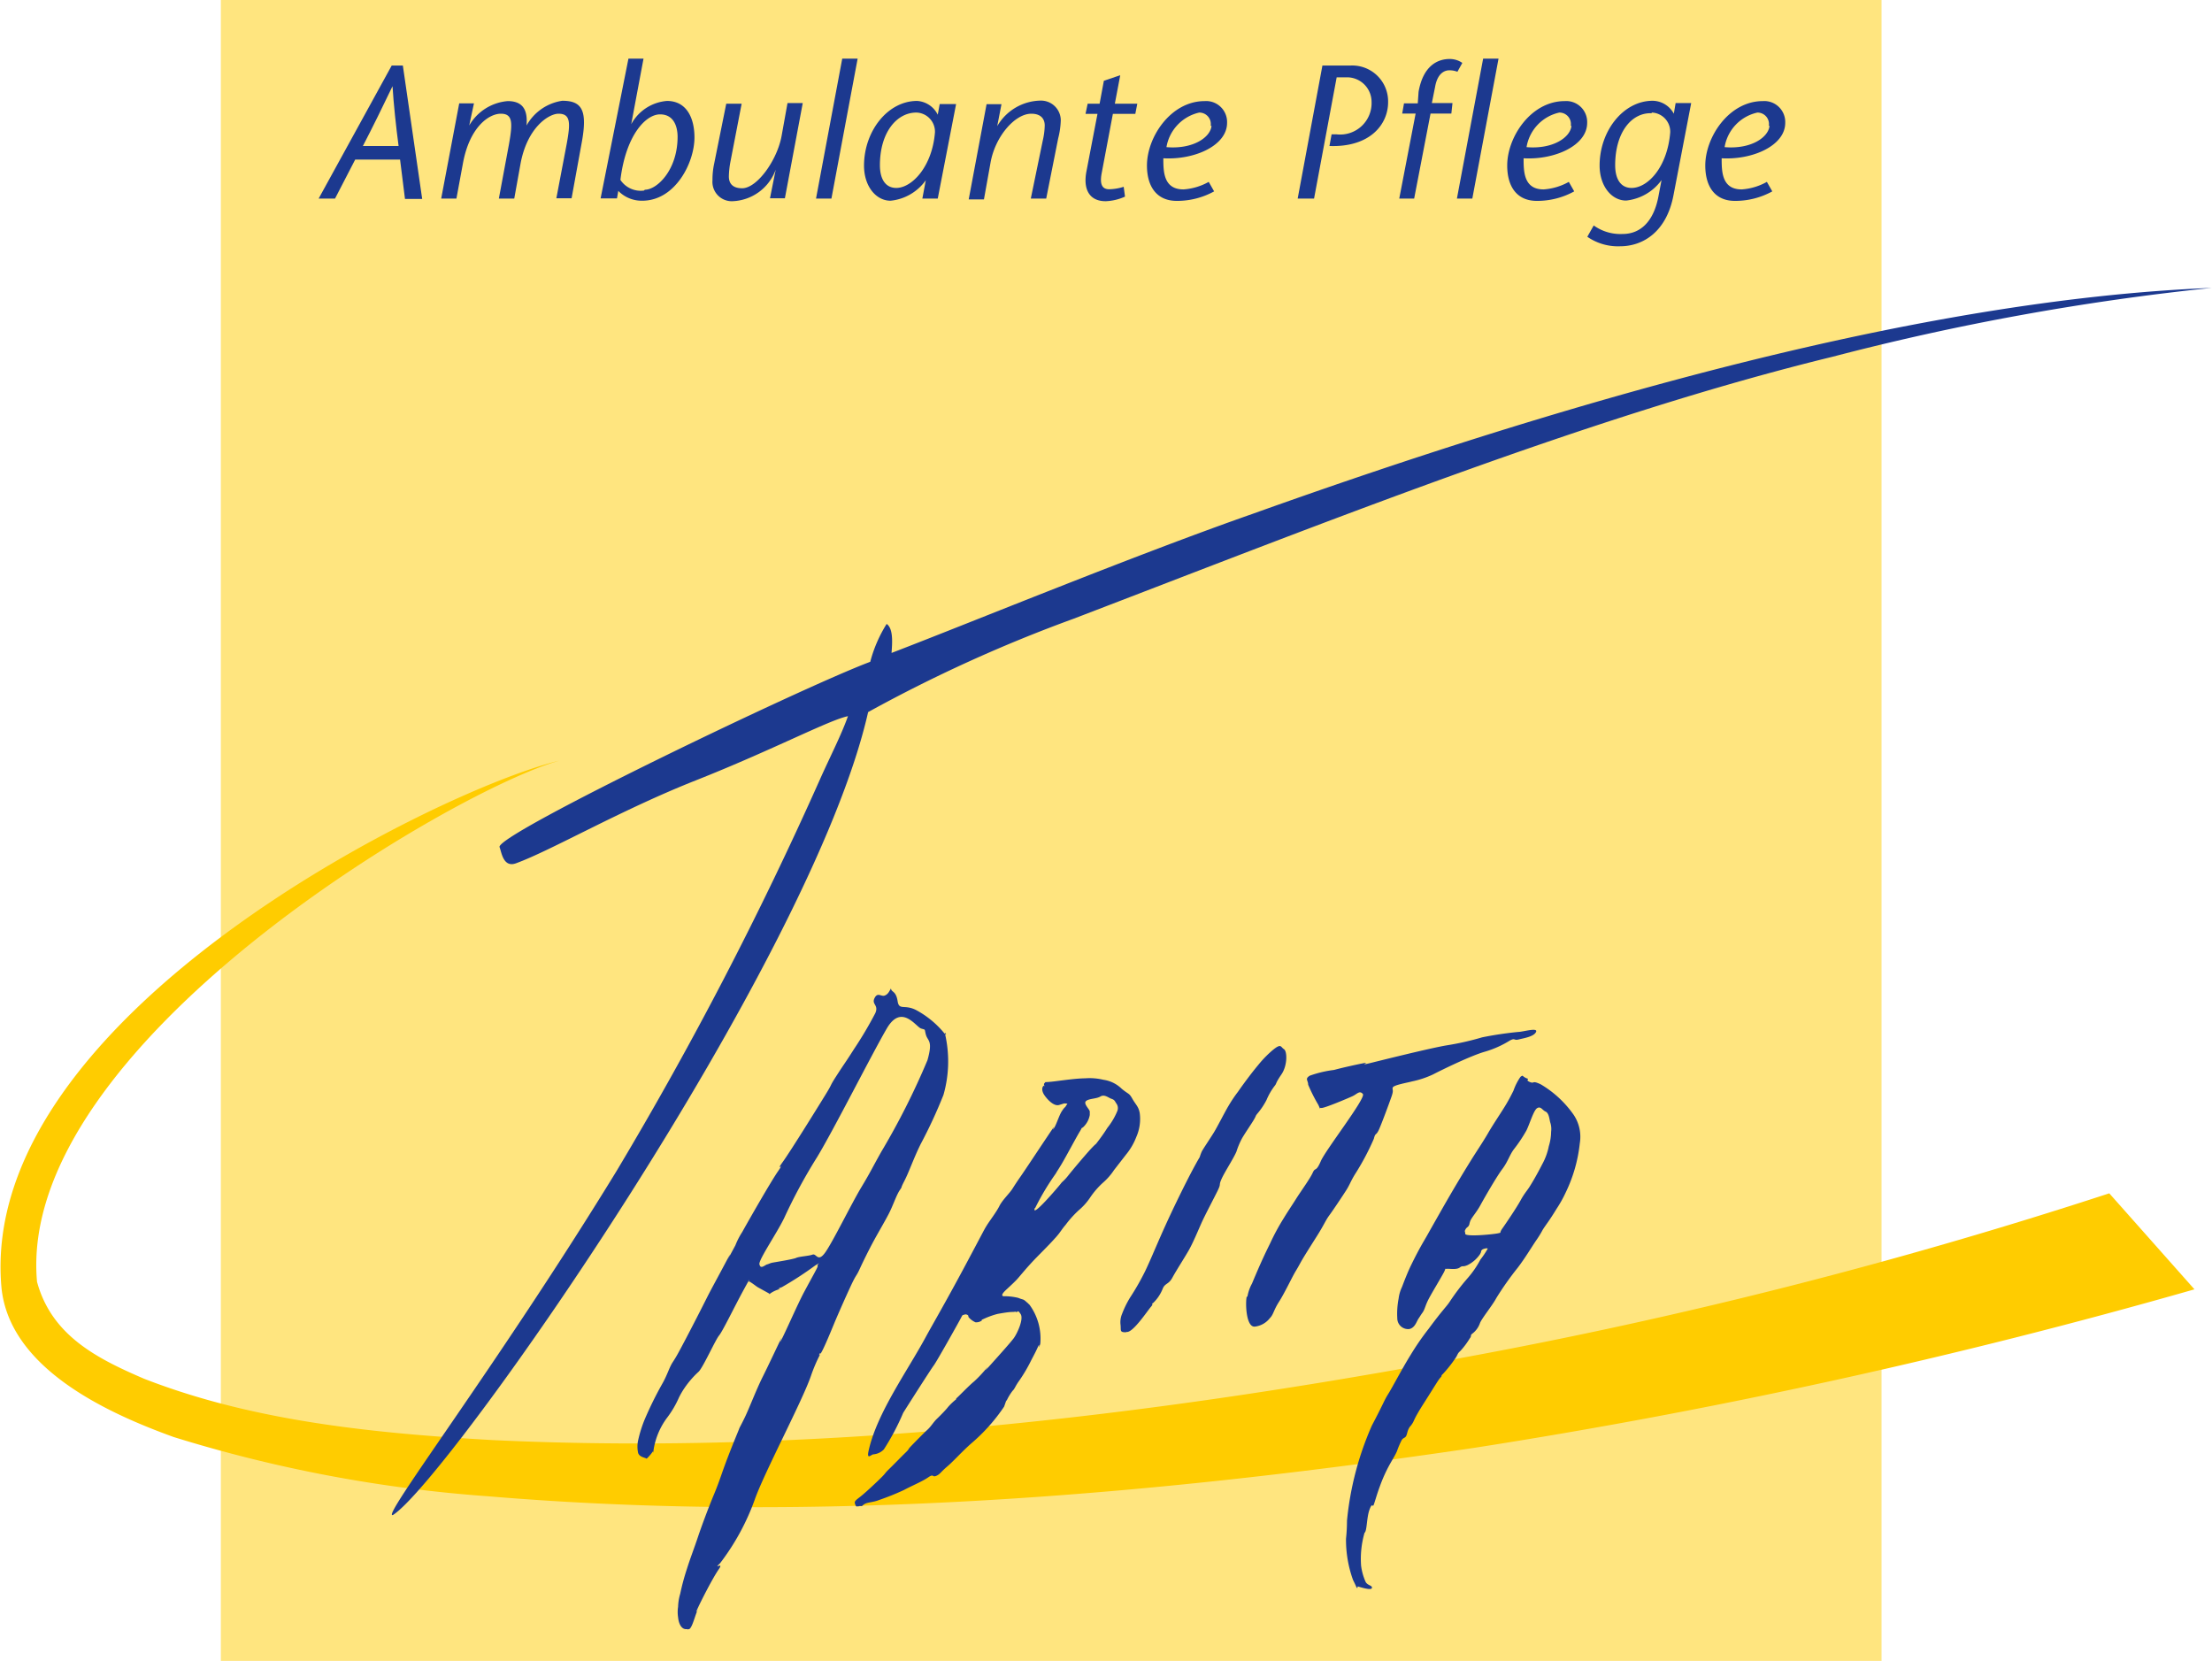 <?xml version="1.0" encoding="UTF-8"?> <svg xmlns="http://www.w3.org/2000/svg" xmlns:xlink="http://www.w3.org/1999/xlink" viewBox="0 0 135.02 101.37"><defs><style>.cls-1{fill:none;}.cls-2{clip-path:url(#clip-path);}.cls-3{opacity:0.5;}.cls-4{clip-path:url(#clip-path-2);}.cls-5,.cls-6{fill:#fc0;}.cls-6,.cls-7{fill-rule:evenodd;}.cls-7,.cls-8{fill:#1c398f;}</style><clipPath id="clip-path" transform="translate(-1.41)"><rect class="cls-1" width="136.43" height="101.37"></rect></clipPath><clipPath id="clip-path-2" transform="translate(-1.41)"><rect class="cls-1" x="14.89" width="101.37" height="101.37"></rect></clipPath></defs><title>Element 1</title><g id="Ebene_2" data-name="Ebene 2"><g id="Ebene_1-2" data-name="Ebene 1"><g class="cls-2"><g class="cls-3"><g class="cls-4"><rect class="cls-5" x="13.47" width="101.38" height="101.37"></rect></g></g><path class="cls-6" d="M135.36,78.69a363.67,363.67,0,0,1-44,9.68h0C71.47,91.31,51.19,93,31.21,91.32A85,85,0,0,1,12,87.7c-3.92-1.42-10-4.13-10.5-9.11h0C0,62,28.31,48.13,35.57,46.42c-6.32,1.72-33.2,17.35-31.9,31.81.89,3.28,3.66,4.68,6.52,5.91,6.71,2.62,14.14,3.34,21.28,3.75,19.71.93,39.63-1.38,59.07-5a303.74,303.74,0,0,0,39.62-10.06Z" transform="translate(-1.41)"></path><path class="cls-7" d="M84.27,96.91c-.07,0,0,.06-.27-.48a7.21,7.21,0,0,1-.43-2.52,10.33,10.33,0,0,0,.06-1.1A18.83,18.83,0,0,1,85.15,87c.71-1.34.73-1.5,1-1.93s.83-1.52,1.39-2.42a15.89,15.89,0,0,1,1.08-1.56c.84-1.14,1.07-1.33,1.27-1.63A13.52,13.52,0,0,1,91,78a5.78,5.78,0,0,0,.77-1.12,5.66,5.66,0,0,0,.45-.67c0-.06-.31,0-.37.09s0,.08-.11.26a2,2,0,0,1-.75.65c-.32.14-.28,0-.48.15s-.63.06-.8.08,0-.12-.15.18-.72,1.23-.94,1.65-.23.63-.38.84-.11.17-.24.36-.21.55-.55.64a.66.66,0,0,1-.75-.66,4.84,4.84,0,0,1,.08-1.19,2.33,2.33,0,0,1,.21-.72c.13-.34.33-.87.56-1.34s.47-.94.78-1.47,0,0,1-1.76,1.65-2.8,1.91-3.22.7-1.07,1-1.59.74-1.17,1-1.59.4-.7.55-1a3.48,3.48,0,0,1,.43-.85c.15-.11.12-.06.21,0s.11.07.22.11-.15.09.15.21.09-.13.66.14a6.46,6.46,0,0,1,2,1.85,2.41,2.41,0,0,1,.38,1.75,9.07,9.07,0,0,1-.86,3,7.48,7.48,0,0,1-.56,1c-.47.77-.61.91-.84,1.27a6.12,6.12,0,0,1-.4.65c-.3.44-.67,1.07-1.12,1.66a18.78,18.78,0,0,0-1.32,1.87c-.21.41-.92,1.28-1,1.54a1.37,1.37,0,0,1-.48.64c-.12.1,0,.11-.14.28a4.85,4.85,0,0,1-.56.75c-.2.18-.14.18-.29.42a7.93,7.93,0,0,1-.79,1c-.16.14,0,.06-.14.21s-.31.46-1,1.54-.58,1.07-.74,1.3-.11.11-.2.28-.1.36-.17.47-.16.08-.26.23a5.31,5.31,0,0,0-.29.68c-.12.27-.26.48-.46.84a9.28,9.28,0,0,0-.59,1.32c-.15.4-.25.76-.35,1.06s-.08-.17-.27.33-.15,1.32-.31,1.43a5.75,5.75,0,0,0-.21,2,3.47,3.47,0,0,0,.28,1c.13.23.42.2.38.37s-.79-.08-.87-.1m6.54-21.69c.09-.25.19-.21.25-.34s0,0,.07-.23.38-.54.63-1,1-1.76,1.34-2.21.44-.85.7-1.2A9.12,9.12,0,0,0,94.58,69c.21-.42.44-1.24.66-1.37s.31.12.51.21.23.42.28.64a1.27,1.27,0,0,1,.06.59,3.06,3.06,0,0,1-.14.88,3.8,3.8,0,0,1-.4,1.1c-.36.7-.6,1.1-.77,1.37s-.32.41-.56.85-.89,1.4-1.11,1.71,0,.23-.26.29-2.13.25-2,0" transform="translate(-1.41)"></path><path class="cls-7" d="M77.55,79.15a2.55,2.55,0,0,1,.28-.81c.33-.78.59-1.41,1.11-2.46a13.72,13.72,0,0,1,.84-1.55c.28-.46.49-.76.76-1.19s.84-1.21,1-1.57.19,0,.49-.7,2.77-3.86,2.57-4.1-.35,0-.63.13-1.77.76-1.91.72,0,.21-.18-.19a10.11,10.11,0,0,1-.62-1.23c0-.27-.22-.35.1-.55a6.87,6.87,0,0,1,1.48-.35c.55-.15,1.47-.35,1.84-.42s-.4.19.37,0,3.65-.91,4.66-1.08a16.86,16.86,0,0,0,2.17-.49,22.11,22.11,0,0,1,2.21-.33c.27,0,1.21-.29,1.08,0s-.75.38-1.06.46-.2-.11-.53.06A6.13,6.13,0,0,1,92,64.2c-.81.24-2.39,1-3.13,1.38A5.76,5.76,0,0,1,87.6,66c-.28.08-1.14.22-1.18.38s.08.11-.07.54-.57,1.57-.76,2-.22.17-.32.58a15.43,15.43,0,0,1-1.16,2.18c-.27.44-.31.63-.55,1s-.75,1.14-1,1.48-.3.54-.76,1.27-.8,1.26-1,1.62-.1.19-.32.56-.66,1.31-1,1.84-.33.77-.56,1a1.35,1.35,0,0,1-.88.51c-.58.12-.62-1.46-.53-1.83" transform="translate(-1.41)"></path><path class="cls-7" d="M43.44,99.43c-.21.06.16,0-.15,0s-.46-.38-.49-.73a2.06,2.06,0,0,1,0-.63,3.08,3.08,0,0,1,.13-.8,14.05,14.05,0,0,1,.39-1.46c.24-.76.45-1.28.69-2s.67-1.86,1-2.65.44-1.22.82-2.21.64-1.59.69-1.73.09-.17.36-.73.69-1.67,1.08-2.45.91-1.9,1.1-2.28-.19.45.05,0,1-2.19,1.38-2.9.6-1.1.74-1.37.08-.21.08-.27.27-.23-.12,0a21.45,21.45,0,0,1-2.06,1.34c-.46.16,0,.06-.14.12a1.8,1.8,0,0,0-.56.26c-.11.11,0,.06-.08,0l-.67-.37c-.12-.07-.24-.18-.48-.33s0-.1-.09,0,.29-.61-.29.45-1.3,2.56-1.52,2.82-1,2-1.26,2.22a5.67,5.67,0,0,0-.86,1,4.64,4.64,0,0,0-.33.57,6,6,0,0,1-.74,1.25,4.42,4.42,0,0,0-.8,1.9c-.06.47,0,.06-.06.15a2.92,2.92,0,0,1-.32.38c-.09.07,0,.05-.15,0s-.4-.12-.43-.36a1.81,1.81,0,0,1,0-.66,7.65,7.65,0,0,1,.42-1.35,22.13,22.13,0,0,1,1.05-2.13c.32-.55.43-1,.65-1.34s.28-.44.78-1.39,1.07-2.07,1.31-2.55S45.2,78,45.73,77s0,.08.08-.09L46.3,76a4.41,4.41,0,0,1,.41-.8c.48-.86,1.75-3.08,2.2-3.73s-.23.16.29-.57,2.08-3.25,2.58-4.06.21-.44.7-1.2.55-.81,1.05-1.6a23.37,23.37,0,0,0,1.31-2.21c.22-.51-.24-.52-.05-.91s.4-.08.62-.16.29-.29.35-.37,0-.16.05,0,.3.12.39.71.41.18,1.12.54A5.73,5.73,0,0,1,59,63c.33.4,0-.32.14.31A7.44,7.44,0,0,1,59,66.82a29.6,29.6,0,0,1-1.39,3c-.44.89-.71,1.7-1,2.26s-.07.25-.28.56-.41.94-.67,1.44-.6,1.07-.9,1.62-.66,1.28-.88,1.76-.19.27-.56,1.07-.71,1.58-.89,2-.76,1.88-.95,2.11.06-.23,0,0A9.85,9.85,0,0,0,50.9,84c-.53,1.52-2.74,5.69-3.38,7.41a14.38,14.38,0,0,1-2.16,4c-.48.45.28-.15-.08.37S44.23,97.65,44,98.15s.13-.06,0,.12-.33,1.1-.53,1.16m4.29-22.28c0-.34,1.06-1.87,1.52-2.82a32.71,32.71,0,0,1,2-3.7c1-1.64,3.36-6.32,4.26-7.86s1.78-.1,2.09,0,.19,0,.3.39.44.33.09,1.55A44.81,44.81,0,0,1,55.2,70.3c-.66,1.18-.62,1.17-1.22,2.17s-1.69,3.23-2.17,3.93-.56.08-.8.17-.8.11-1,.2-1.28.26-1.44.29-.22.08-.34.11-.4.32-.46,0" transform="translate(-1.41)"></path><path class="cls-7" d="M53.17,43.71c-1.1.21-4.64,2.08-9.27,3.91s-8.81,4.27-11,5.07c-.78.28-.88-.7-1-1-.09-.82,18.52-9.76,22.63-11.3a8.31,8.31,0,0,1,1-2.31c.44.29.33,1.3.3,1.77,4.95-1.9,14.92-6,22.07-8.5,19.28-6.9,40.72-13.07,58.52-13.78a154.88,154.88,0,0,0-23.14,4.2c-14.76,3.6-31,10.12-46.36,16A89.46,89.46,0,0,0,54.4,43.46c-3.46,15.29-25.64,46.84-29,49-.87.35,6.38-9.13,13.65-21A224.7,224.7,0,0,0,51.45,47.59c.6-1.35,1.31-2.72,1.72-3.88" transform="translate(-1.41)"></path><path class="cls-7" d="M53.87,91.93c-.2,0-.19.06-.26-.12s0-.22.32-.47,1-.89,1.29-1.18.17-.22.46-.5.72-.73,1-1,.1-.15.34-.4.77-.79,1-1,.36-.46.59-.68.55-.55.67-.71a3.79,3.79,0,0,1,.47-.45c.1-.1-.06,0,.07-.11s.72-.73,1.05-1a7.73,7.73,0,0,0,.77-.82c.19-.2-.39.5.22-.18s1.23-1.37,1.43-1.64.62-1.16.42-1.47-.16-.09-.28-.13,0,0-.22,0-.57.06-.91.12a5,5,0,0,0-.9.33c-.18.07,0,0-.07.08a.57.57,0,0,1-.38.1,1.19,1.19,0,0,1-.39-.28c-.08-.08,0-.12-.1-.17a.21.21,0,0,0-.22,0c-.07,0-.08,0-.17.18s-1.49,2.68-1.66,2.9-1.73,2.67-1.87,2.9a14.73,14.73,0,0,1-1.18,2.23,1,1,0,0,1-.63.3c-.14,0-.43.38-.3-.22.51-2.32,2.39-4.89,3.52-7,.45-.82,1.21-2.12,2.37-4.29s1.12-2.13,1.31-2.44.59-.82.78-1.2.61-.76.8-1.06.29-.45.54-.81,1.09-1.63,1.68-2.51.11-.09.29-.34.32-.79.51-1.08.16-.17.25-.32.13-.12,0-.14-.11,0-.43.09-.72-.35-.89-.6-.15-.45-.08-.54.08,0,.1,0-.11-.11,0-.21-.14,0,.65-.1,1.29-.17,1.83-.18a3.59,3.59,0,0,1,1.1.09,2,2,0,0,1,1.12.55c.45.37.44.24.65.61s.38.47.45.88a2.72,2.72,0,0,1-.21,1.45,3.87,3.87,0,0,1-.63,1.08l-.73.94a3.75,3.75,0,0,1-.64.74,4.94,4.94,0,0,0-.82.94,3.73,3.73,0,0,1-.69.77,6.28,6.28,0,0,0-.81.9c-.23.26-.31.44-.57.73s-.32.36-1.08,1.13-1.12,1.26-1.35,1.5-.61.58-.67.64-.31.3-.13.35a3.67,3.67,0,0,1,.91.1c.41.17.24,0,.69.42A3.5,3.5,0,0,1,64.91,82c-.15.54,0-.12-.13.17s-.23.48-.42.84a9.33,9.33,0,0,1-.72,1.23c-.27.37-.28.51-.42.64a3.14,3.14,0,0,0-.34.55c-.1.16,0-.08-.18.42a11,11,0,0,1-2,2.24c-.57.5-1.09,1.09-1.48,1.42s-.44.48-.68.57-.12-.16-.48.09-1,.51-1.48.77a15.47,15.47,0,0,1-1.52.61c-.31.13-.68.13-.87.24s-.11.15-.31.12M64.6,73.72a15.34,15.34,0,0,1,1.25-2.09c.13-.23.08-.12.35-.57s.9-1.64,1.12-2,0-.11.21-.27a1.35,1.35,0,0,0,.4-.74c0-.23,0-.08,0-.21s-.41-.48-.23-.64.63-.13.88-.28.49.08.67.14.2.12.29.27a.48.48,0,0,1,.07.48A4.22,4.22,0,0,1,69,68.84c-.21.34-.45.66-.61.87s0,0-.31.32-1.21,1.39-1.47,1.72-.34.34-.45.49-1.85,2.19-1.58,1.48" transform="translate(-1.41)"></path><path class="cls-7" d="M70.12,81.31c-.37,0-.28-.11-.31-.44a1.3,1.3,0,0,1,.09-.68,6,6,0,0,1,.49-1,15.1,15.1,0,0,0,.92-1.61c.48-1,.88-2.09,1.88-4.16s1.4-2.71,1.45-2.8a3,3,0,0,1,.13-.35c.11-.2.49-.76.72-1.13s.68-1.27.91-1.65a8.42,8.42,0,0,1,.57-.85c.29-.42.82-1.14,1.24-1.64a6.66,6.66,0,0,1,.85-.88c.57-.48.51-.22.72-.09s.22,1-.15,1.54-.29.54-.39.67a3.85,3.85,0,0,0-.52.89,4.36,4.36,0,0,1-.59.87c-.14.21,0,0-.14.26s-.57.87-.77,1.22a4.82,4.82,0,0,0-.34.81c-.19.44-.72,1.24-.91,1.67s0,.23-.24.72-.77,1.48-1,2-.51,1.19-.76,1.63-.78,1.26-1,1.67-.44.33-.58.65a2.45,2.45,0,0,1-.59.89c-.17.1.07,0-.14.24s-1.1,1.59-1.48,1.53" transform="translate(-1.41)"></path><path class="cls-8" d="M21.86,12.12h-1L25.32,4H26l1.18,8.14H26.13l-.3-2.4H23.09Zm3.88-3.21c-.15-1.11-.31-2.62-.37-3.65h0c-.57,1.19-1.23,2.54-1.81,3.65Z" transform="translate(-1.41)"></path><path class="cls-8" d="M30.05,7.66l0,0A3,3,0,0,1,32.4,6.17c1,0,1.22.63,1.15,1.49l0,0a3,3,0,0,1,2.18-1.51c1.21,0,1.56.58,1.18,2.6l-.61,3.35h-.93L36,8.79c.24-1.3.24-1.85-.5-1.85-.58,0-1.91.82-2.32,3.07l-.38,2.11h-.94l.62-3.33c.23-1.3.23-1.85-.5-1.85s-1.92.82-2.32,3.07l-.39,2.11h-.93l1.1-5.81h.9Z" transform="translate(-1.41)"></path><path class="cls-8" d="M39.77,3.58h.92l-.75,4,0,0a2.73,2.73,0,0,1,2.18-1.42c1.22,0,1.68,1.07,1.68,2.23,0,1.54-1.17,3.86-3.19,3.86a2,2,0,0,1-1.46-.6l-.08.46h-1Zm1,8c.75,0,2-1.21,2-3.23,0-.56-.19-1.37-1.07-1.37s-2.09,1.28-2.42,4a1.49,1.49,0,0,0,1.44.65" transform="translate(-1.41)"></path><path class="cls-8" d="M48.76,10.35l0,0a2.92,2.92,0,0,1-2.65,1.93A1.18,1.18,0,0,1,44.9,11,4.57,4.57,0,0,1,45,10l.74-3.67h.94L46,9.85a5.29,5.29,0,0,0-.1.92c0,.49.3.72.81.72.91,0,2.14-1.71,2.41-3.2l.36-2h.93l-1.09,5.81h-.91Z" transform="translate(-1.41)"></path><polygon class="cls-8" points="49.81 12.12 51.41 3.58 52.35 3.58 50.75 12.12 49.81 12.12"></polygon><path class="cls-8" d="M58.65,12.12h-.94L57.92,11l0,0a3,3,0,0,1-2.15,1.25c-.89,0-1.62-.88-1.62-2.14,0-2.11,1.45-3.95,3.24-3.95A1.51,1.51,0,0,1,58.65,7h0l.12-.65h1ZM57.34,6.87c-1.19,0-2.22,1.21-2.22,3.21,0,.88.36,1.39,1,1.39.94,0,2.19-1.28,2.36-3.39a1.17,1.17,0,0,0-1.11-1.21" transform="translate(-1.41)"></path><path class="cls-8" d="M62.28,7.7l0,0a3.12,3.12,0,0,1,2.63-1.56,1.21,1.21,0,0,1,1.25,1.19A5,5,0,0,1,66,8.45l-.73,3.67h-.94l.73-3.54a4.45,4.45,0,0,0,.12-.92c0-.43-.26-.72-.82-.72-1,0-2.21,1.39-2.49,3l-.4,2.23h-.93l1.09-5.81h.91Z" transform="translate(-1.41)"></path><path class="cls-8" d="M70.08,12a3.16,3.16,0,0,1-1.18.28c-1,0-1.39-.73-1.17-1.84l.67-3.49h-.73l.13-.62h.73l.26-1.4,1-.34-.33,1.74h1.37l-.12.62H69.34l-.68,3.6c-.13.66,0,1,.45,1A3.07,3.07,0,0,0,70,11.4Z" transform="translate(-1.41)"></path><path class="cls-8" d="M75.52,11.68a4.68,4.68,0,0,1-2.28.58c-1.23,0-1.82-.88-1.82-2.16,0-1.74,1.46-3.93,3.52-3.93A1.28,1.28,0,0,1,76.31,7.5c0,1.39-2,2.27-3.89,2.16,0,.79,0,1.9,1.23,1.9a3.65,3.65,0,0,0,1.54-.46Zm-.21-4a.7.7,0,0,0-.7-.81,2.61,2.61,0,0,0-2,2.11c1.62.14,2.69-.6,2.75-1.3" transform="translate(-1.41)"></path><path class="cls-8" d="M81.62,12.12h-1L82.13,4h1.71a2.19,2.19,0,0,1,2.3,2.21C86.15,7.62,85,9,82.56,8.91l.13-.71H83a1.92,1.92,0,0,0,2.13-2,1.5,1.5,0,0,0-1.43-1.48H83Z" transform="translate(-1.41)"></path><path class="cls-8" d="M86.82,12.12l1-5.19H87l.11-.62h.84L88,5.6c.29-1.64,1.21-2,1.9-2a1.35,1.35,0,0,1,.77.24l-.3.54a1.34,1.34,0,0,0-.49-.09c-.16,0-.7.05-.87,1l-.2,1h1.26L90,6.93H88.73l-1,5.19Z" transform="translate(-1.41)"></path><polygon class="cls-8" points="88.93 12.12 90.53 3.58 91.47 3.58 89.87 12.12 88.93 12.12"></polygon><path class="cls-8" d="M97.5,11.68a4.68,4.68,0,0,1-2.28.58c-1.23,0-1.81-.88-1.81-2.16,0-1.74,1.45-3.93,3.51-3.93A1.28,1.28,0,0,1,98.29,7.5c0,1.39-2,2.27-3.88,2.16,0,.79,0,1.9,1.22,1.9a3.65,3.65,0,0,0,1.54-.46Zm-.21-4a.7.7,0,0,0-.7-.81,2.59,2.59,0,0,0-2,2.11c1.61.14,2.68-.6,2.74-1.3" transform="translate(-1.41)"></path><path class="cls-8" d="M103.56,11.91c-.42,2.22-1.84,3.12-3.26,3.12a3.28,3.28,0,0,1-2-.58l.39-.69a2.8,2.8,0,0,0,1.77.52c1.08,0,1.89-.76,2.18-2.29l.19-1,0,0a3.06,3.06,0,0,1-2.16,1.25c-.89,0-1.62-.88-1.62-2.14,0-2.11,1.45-3.95,3.24-3.95a1.49,1.49,0,0,1,1.29.79h0l.11-.65h.95Zm-1.35-5C101,6.87,100,8.08,100,10.08c0,.88.36,1.39,1,1.39,1,0,2.19-1.28,2.36-3.39a1.17,1.17,0,0,0-1.11-1.21" transform="translate(-1.41)"></path><path class="cls-8" d="M109.59,11.68a4.68,4.68,0,0,1-2.28.58c-1.23,0-1.81-.88-1.81-2.16,0-1.74,1.45-3.93,3.51-3.93a1.28,1.28,0,0,1,1.37,1.33c0,1.39-2,2.27-3.88,2.16,0,.79,0,1.9,1.22,1.9a3.65,3.65,0,0,0,1.54-.46Zm-.21-4a.7.7,0,0,0-.7-.81,2.59,2.59,0,0,0-2,2.11c1.61.14,2.68-.6,2.74-1.3" transform="translate(-1.41)"></path></g></g></g></svg> 